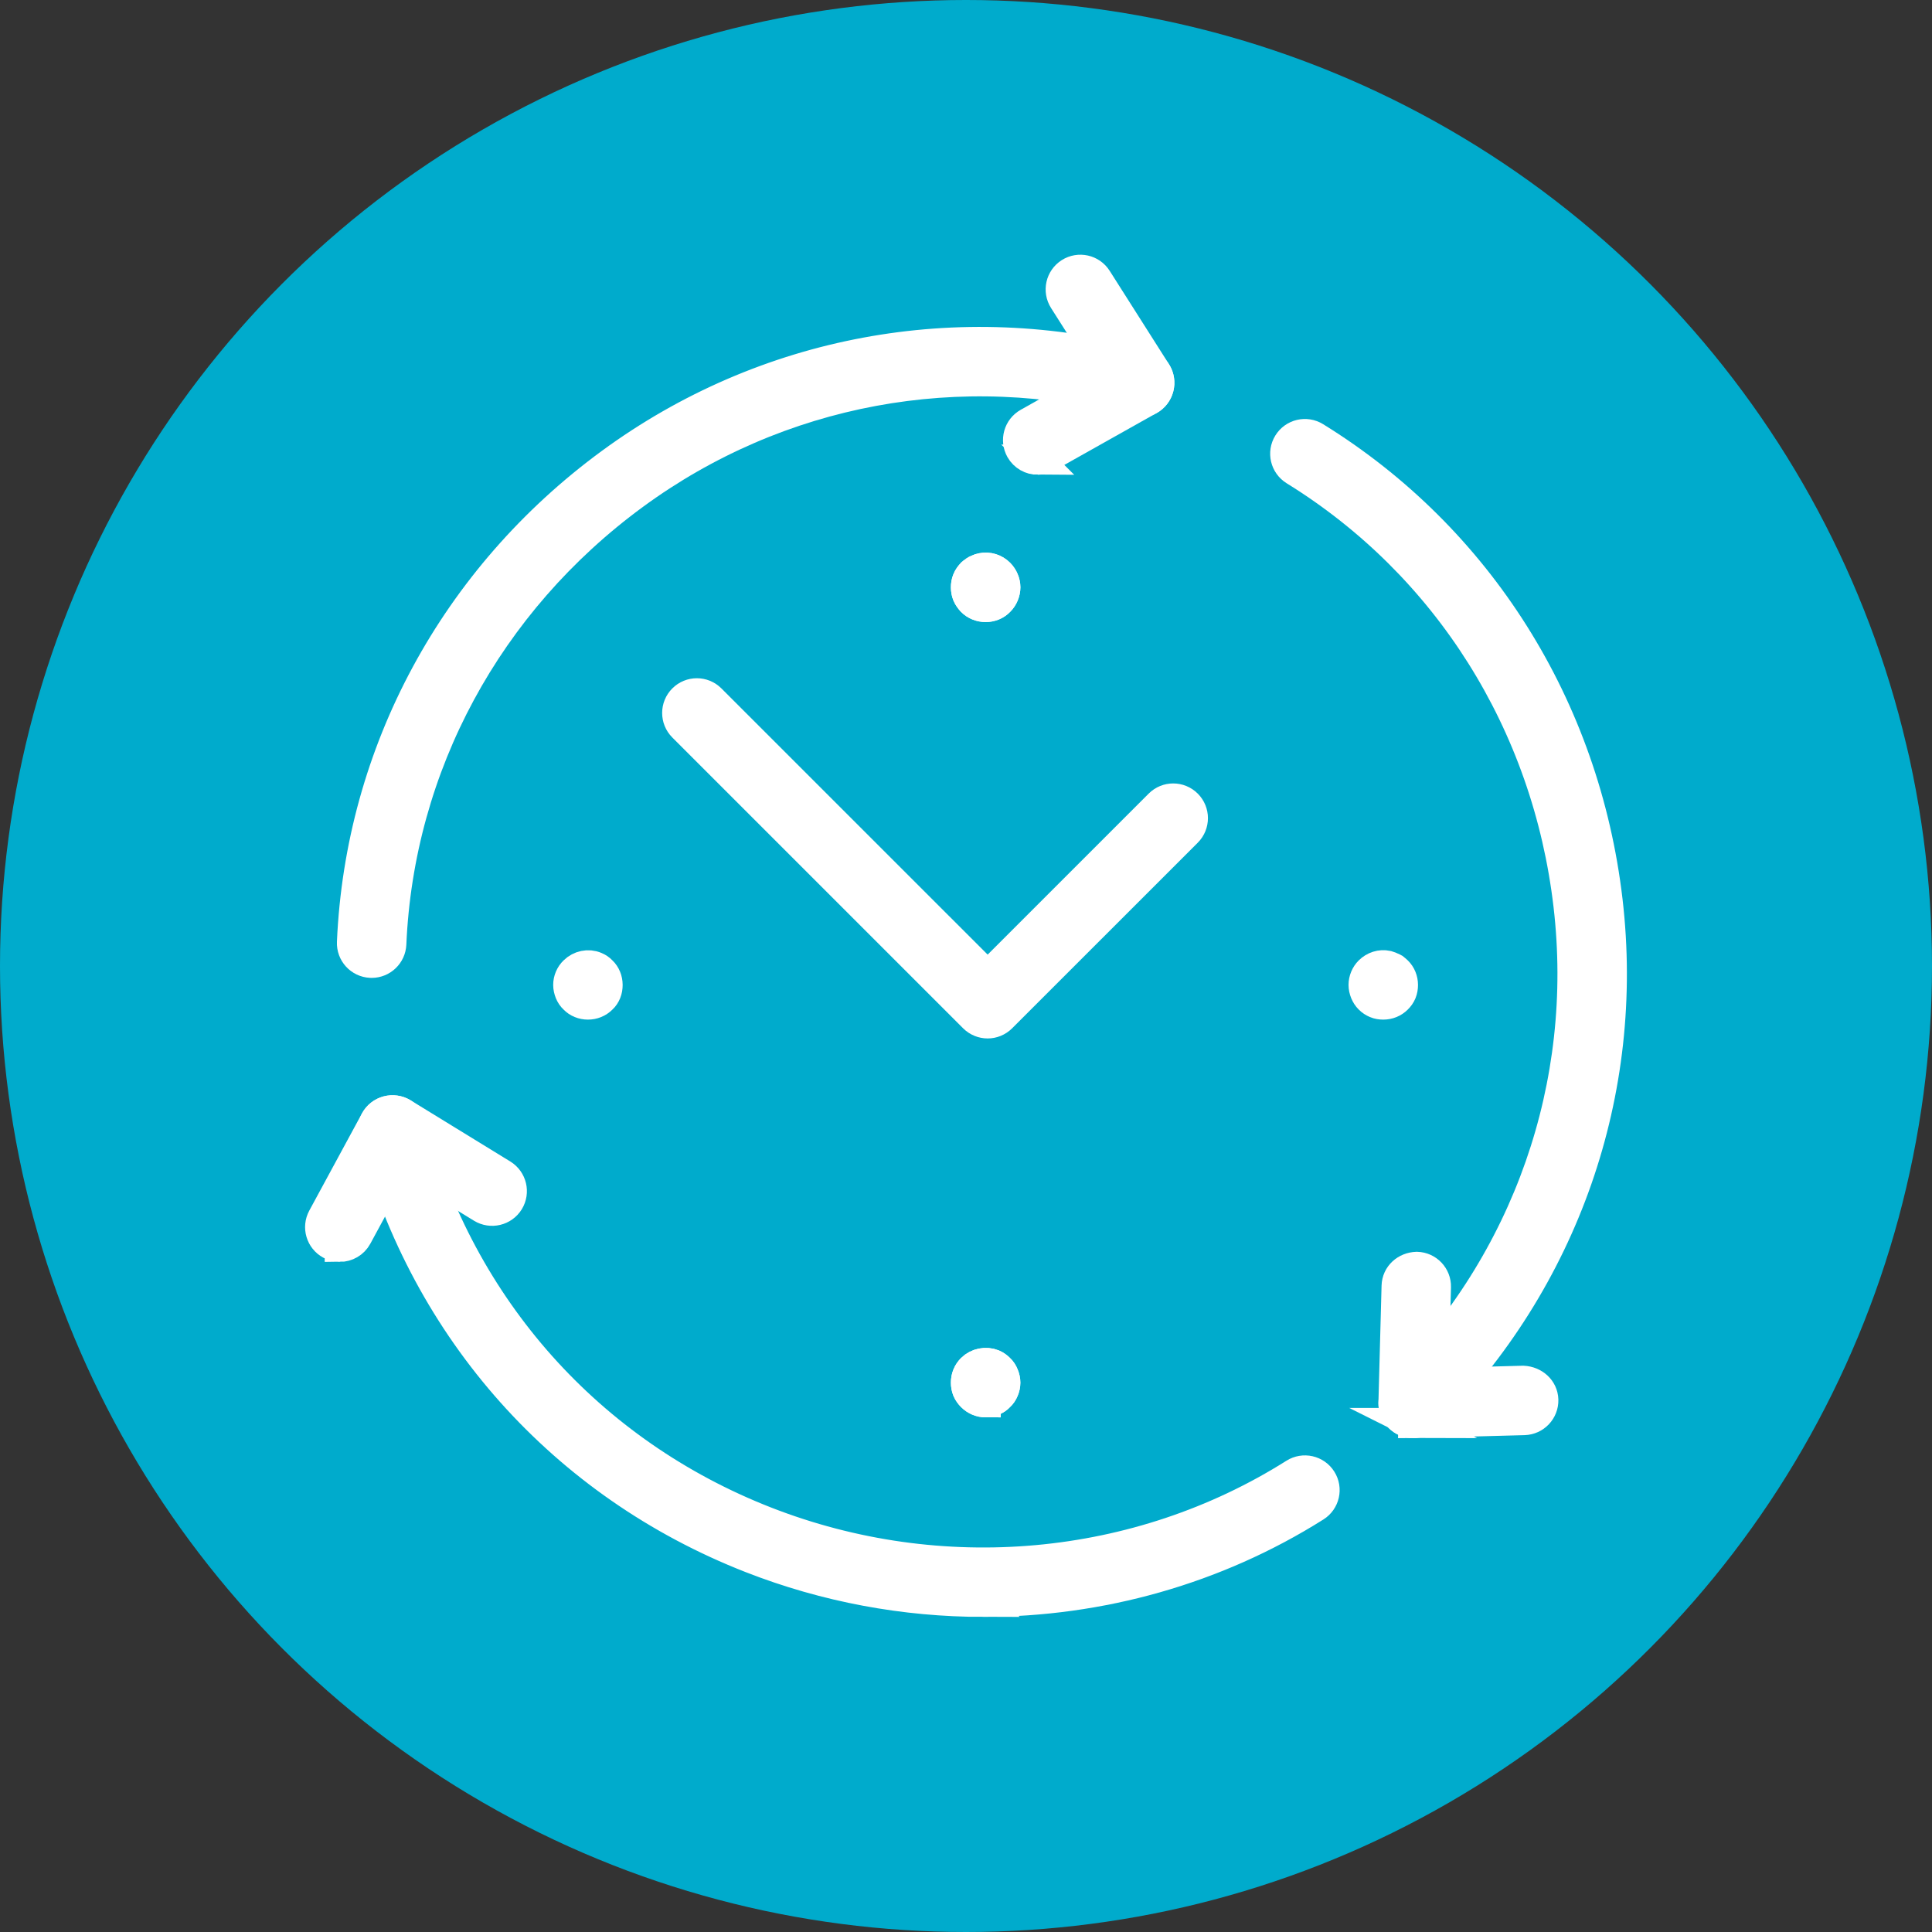 <?xml version="1.0" encoding="UTF-8"?><svg id="a" xmlns="http://www.w3.org/2000/svg" width="64" height="64" viewBox="0 0 64 64"><rect x="0" y="0" width="64" height="64" fill="#333333" stroke="none"/><defs><style>.b{fill:#00abcc;stroke-width:0px;}.c{fill:#fff;stroke:#fff;stroke-miterlimit:10;}</style></defs><circle class="b" cx="32" cy="32" r="32"/><path class="c" d="M12.311,31.894c-.009,0-.019,0-.029-.001-.359-.016-.637-.319-.621-.678.274-6.295,3.398-12.082,8.571-15.875,5.096-3.736,11.543-4.935,17.689-3.288.347.093.552.45.46.796-.093.348-.449.555-.796.459-5.762-1.543-11.806-.421-16.584,3.082-4.853,3.558-7.784,8.983-8.04,14.883-.015.348-.303.622-.649.622Z"/><path class="c" d="M32.57,53.062c-2.596,0-5.209-.479-7.692-1.451-6.212-2.432-10.769-7.538-12.503-14.012-.093-.347.113-.703.459-.796.348-.092.704.112.796.459,1.626,6.07,5.899,10.859,11.721,13.138,5.801,2.271,12.355,1.678,17.53-1.588.302-.191.705-.101.896.203.192.303.101.705-.203.896-3.306,2.085-7.136,3.15-11.005,3.15Z"/><path class="c" d="M46.813,47.14c-.166,0-.333-.064-.46-.191-.254-.254-.254-.665,0-.919,4.256-4.256,6.299-10.102,5.607-16.039-.702-6.027-4.01-11.279-9.076-14.408-.305-.189-.4-.589-.211-.894.189-.307.589-.401.894-.212,5.406,3.339,8.935,8.94,9.685,15.364.738,6.335-1.442,12.571-5.98,17.109-.127.127-.293.191-.459.191Z"/><path class="c" d="M34.377,15.228c-.227,0-.448-.119-.568-.331-.176-.313-.065-.71.248-.886l2.779-1.562-1.596-2.513c-.193-.303-.103-.705.2-.897.303-.192.705-.103.897.2l1.964,3.092c.096.15.126.334.082.507-.043.173-.156.321-.312.408l-3.377,1.898c-.101.057-.21.083-.318.083Z"/><path class="c" d="M46.813,47.14c-.172,0-.338-.069-.46-.191-.126-.126-.195-.298-.191-.477l.104-3.873c.01-.359.304-.621.668-.632.359.01.642.308.632.668l-.086,3.186,2.975-.08c.359.018.657.274.668.632.009.359-.274.657-.632.668l-3.662.098h-.018Z"/><path class="c" d="M11.256,41.301c-.105,0-.211-.025-.309-.079-.316-.171-.433-.566-.262-.881l1.745-3.22c.085-.157.23-.272.403-.318.171-.046.356-.02.509.073l3.302,2.027c.306.188.402.589.214.895-.189.306-.59.4-.895.214l-2.717-1.668-1.418,2.617c-.117.217-.341.341-.572.341Z"/><path class="c" d="M32.651,20.106c-.175,0-.338-.065-.462-.189-.058-.065-.11-.136-.143-.214-.032-.078-.046-.162-.046-.247,0-.085.013-.17.046-.247.033-.085.085-.15.143-.214.033-.026.065-.059.098-.078.038-.026.072-.046.117-.059.04-.019.078-.033.118-.039.221-.045.435.026.585.176.065.065.11.136.143.214.033.077.052.162.052.247,0,.084-.019.169-.052.247-.032.078-.077.149-.143.214-.117.123-.279.189-.455.189Z"/><path class="c" d="M32.651,46.452c-.175,0-.338-.071-.462-.195-.058-.059-.11-.13-.143-.208-.032-.078-.046-.162-.046-.247,0-.084.013-.169.046-.247.033-.085.085-.156.143-.215.182-.181.469-.24.709-.143.078.032.149.084.208.143.065.059.11.13.143.215.033.078.052.162.052.247,0,.085-.019.17-.052.247-.032.078-.077.149-.143.208-.059.065-.13.11-.208.143-.078.032-.162.051-.247.051Z"/><path class="c" d="M32.651,20.106c-.175,0-.338-.065-.462-.189-.058-.065-.11-.136-.143-.214-.032-.078-.046-.162-.046-.247,0-.085.013-.17.046-.247.033-.085.085-.15.143-.214.033-.026.065-.059.098-.078.038-.026.072-.046.117-.059.04-.019.078-.033.118-.039.221-.045.435.026.585.176.065.065.11.136.143.214.033.077.052.162.052.247,0,.084-.019.169-.052.247-.032.078-.077.149-.143.214-.117.123-.279.189-.455.189Z"/><path class="c" d="M32.651,46.452c-.175,0-.338-.071-.462-.195-.058-.059-.11-.13-.143-.208-.032-.078-.046-.162-.046-.247,0-.084.013-.169.046-.247.033-.085.085-.156.143-.215.182-.181.469-.24.709-.143.078.032.149.084.208.143.065.059.11.13.143.215.033.078.052.162.052.247,0,.085-.019.17-.052.247-.032.078-.077.149-.143.208-.059.065-.13.11-.208.143-.078.032-.162.051-.247.051Z"/><path class="c" d="M45.822,33.276c-.085,0-.17-.013-.247-.046-.078-.032-.15-.078-.214-.143-.059-.059-.104-.13-.137-.208-.033-.085-.052-.163-.052-.253,0-.169.071-.338.189-.455.155-.156.377-.227.591-.182.039.013.078.026.117.039.039.013.078.039.117.059.032.026.065.052.098.084.123.117.189.286.189.455,0,.091-.013.169-.046.253-.032.078-.084.15-.143.208-.124.124-.286.189-.462.189Z"/><path class="c" d="M19.475,33.276c-.169,0-.338-.065-.455-.189-.065-.059-.11-.13-.143-.208-.032-.085-.052-.163-.052-.253,0-.169.072-.338.195-.455.182-.182.468-.247.709-.143.078.033.15.078.208.143.124.117.189.286.189.455,0,.091-.013.169-.046.253-.032.078-.078.15-.143.208-.124.124-.286.189-.462.189Z"/><path class="c" d="M32.717,33.9c-.166,0-.333-.064-.46-.191l-9.632-9.632c-.254-.254-.254-.665,0-.919.254-.254.665-.254.919,0l9.173,9.172,5.688-5.687c.254-.254.665-.254.919,0,.254.254.254.665,0,.919l-6.148,6.147c-.127.127-.293.191-.459.191Z"/></svg>